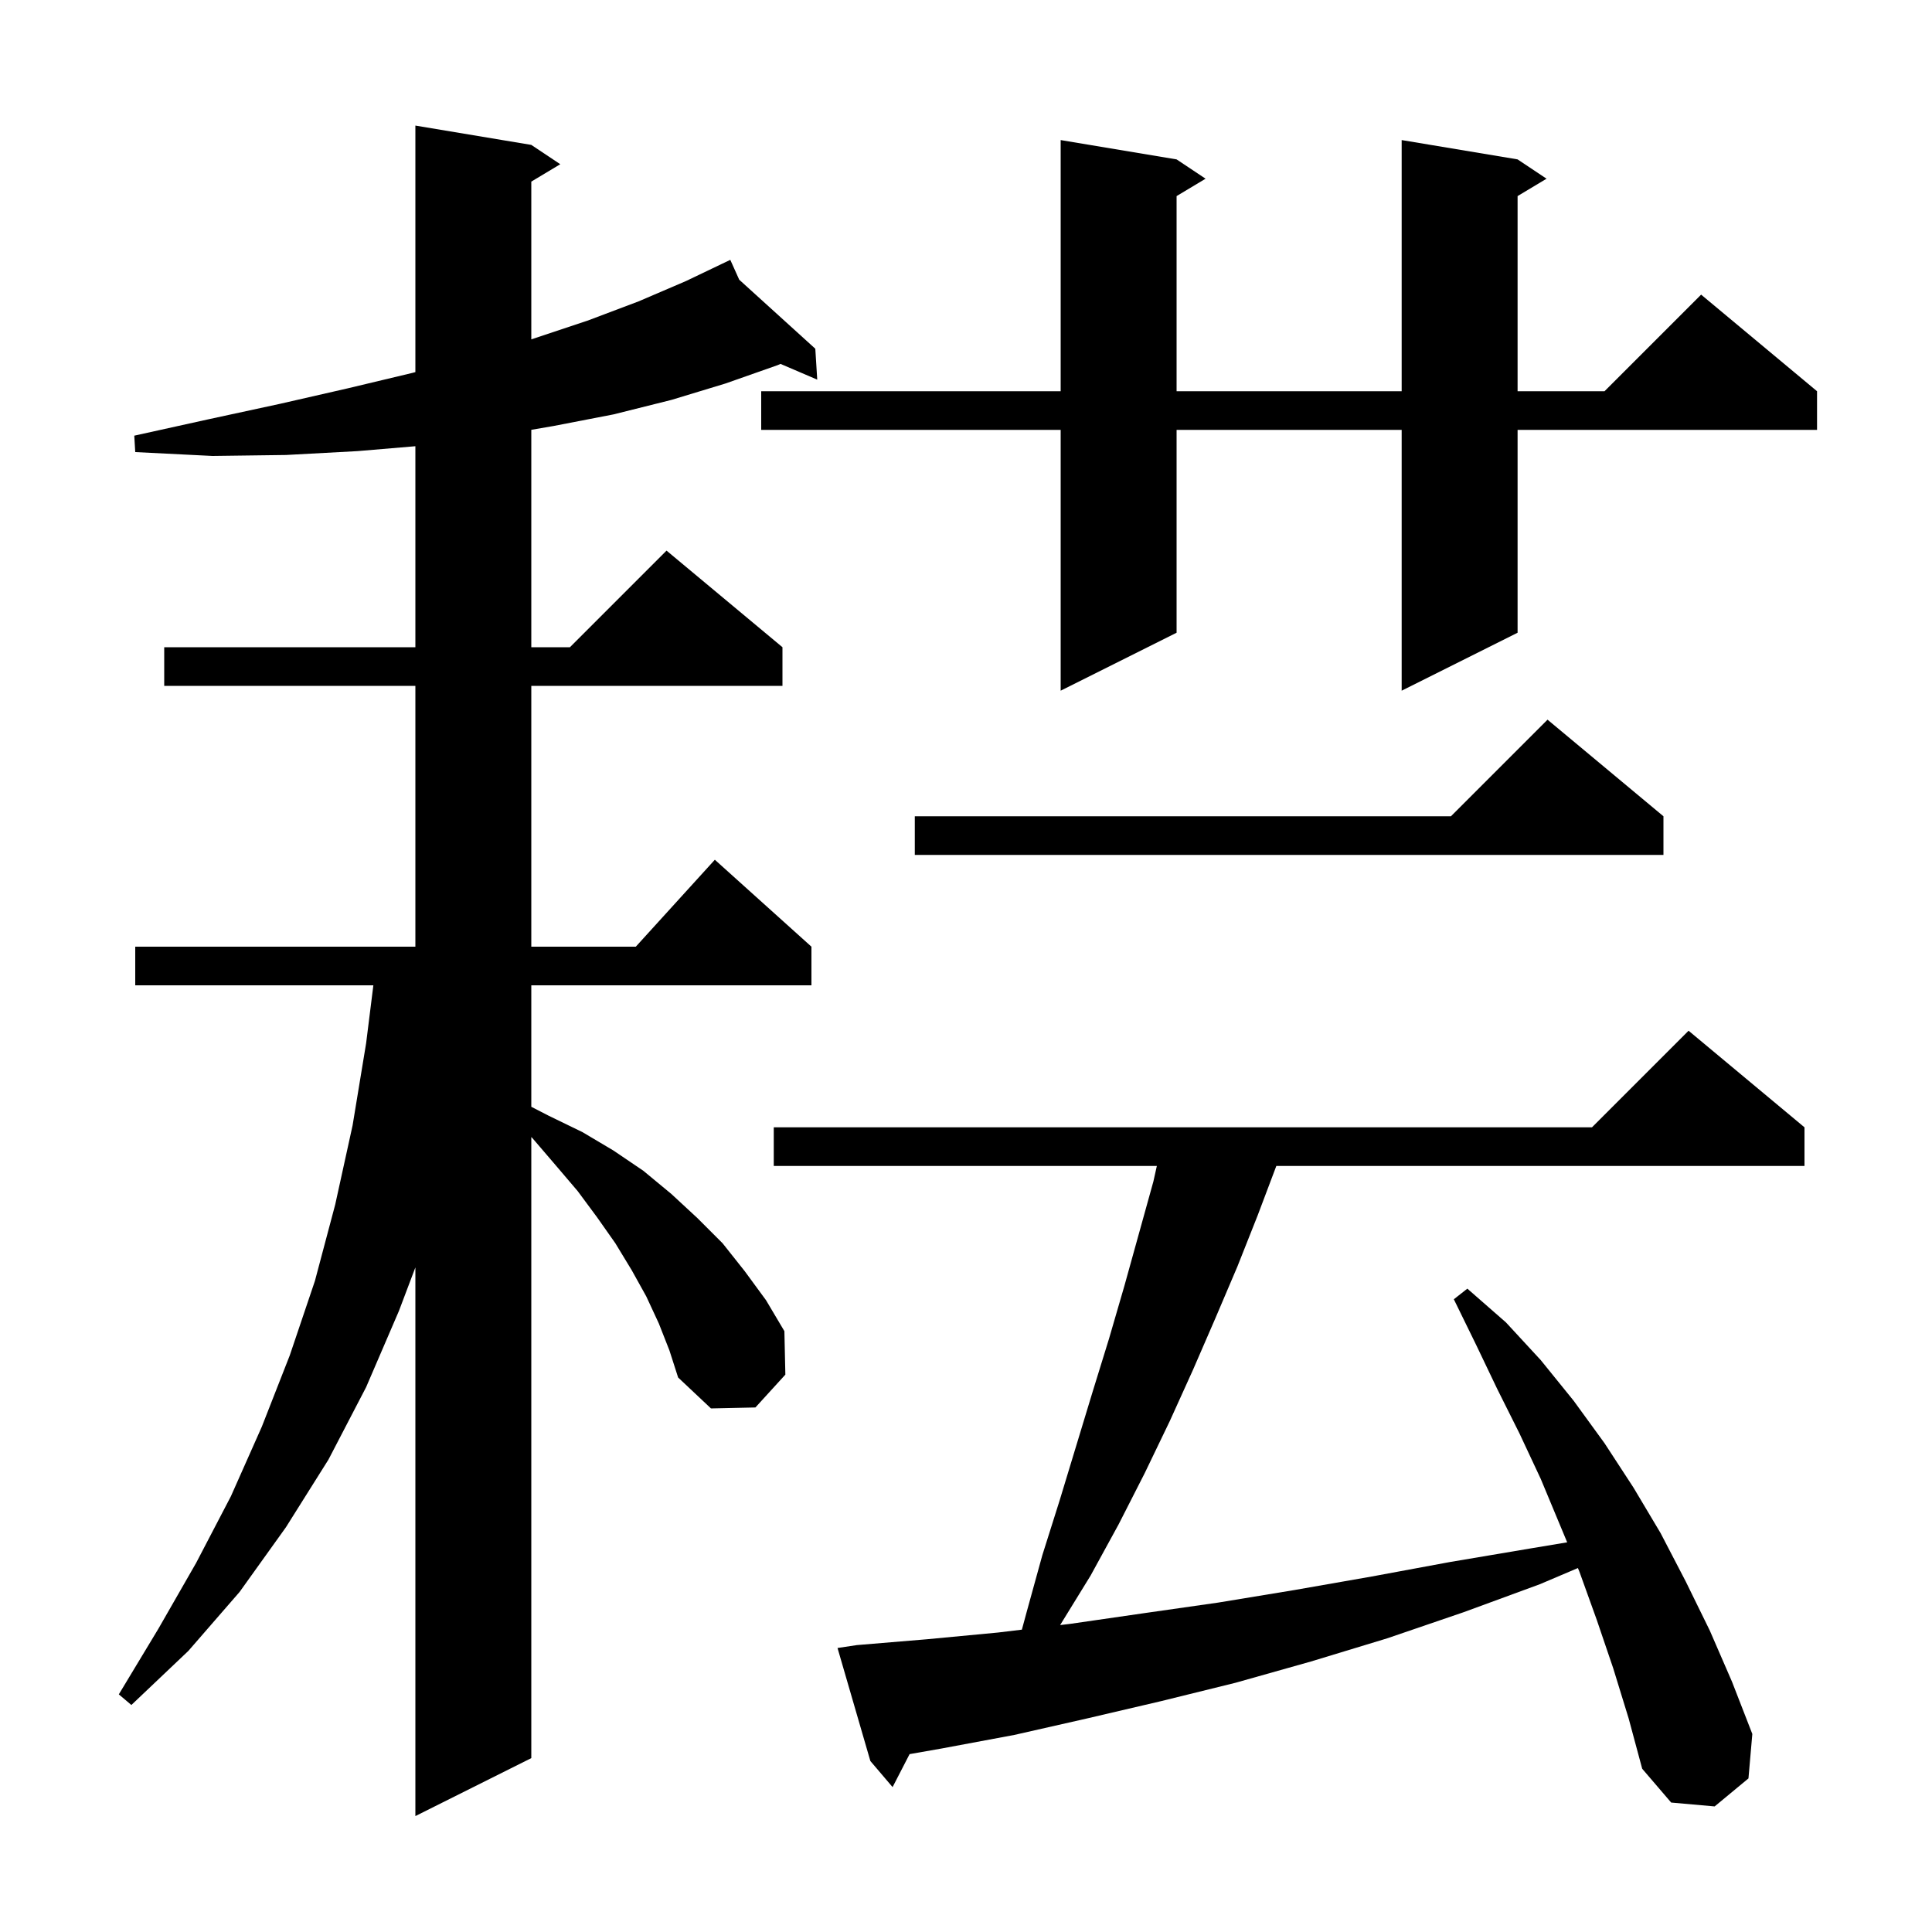<svg xmlns="http://www.w3.org/2000/svg" xmlns:xlink="http://www.w3.org/1999/xlink" version="1.1" baseProfile="full" viewBox="0 0 200 200" width="200" height="200"><g fill="currentColor"><path d="M 68.2 137.0 L 66.9 134.2 L 65.4 131.5 L 63.7 128.7 L 61.8 126.0 L 59.8 123.3 L 57.5 120.6 L 55.1 117.8 L 55.0 117.707 L 55.0 182.0 L 43.0 188.0 L 43.0 131.203 L 41.3 135.7 L 37.9 143.6 L 34.0 151.1 L 29.6 158.1 L 24.8 164.8 L 19.5 170.9 L 13.6 176.5 L 12.3 175.4 L 16.4 168.6 L 20.3 161.8 L 23.9 154.9 L 27.1 147.7 L 30.0 140.3 L 32.6 132.6 L 34.7 124.7 L 36.5 116.5 L 37.9 108.0 L 38.65 102.0 L 14.0 102.0 L 14.0 98.0 L 43.0 98.0 L 43.0 71.0 L 17.0 71.0 L 17.0 67.0 L 43.0 67.0 L 43.0 46.193 L 37.0 46.7 L 29.6 47.1 L 22.0 47.2 L 14.0 46.8 L 13.9 45.1 L 21.6 43.4 L 29.0 41.8 L 36.0 40.2 L 42.7 38.6 L 43.0 38.52 L 43.0 13.0 L 55.0 15.0 L 58.0 17.0 L 55.0 18.8 L 55.0 35.13 L 55.1 35.1 L 60.8 33.2 L 66.1 31.2 L 71.0 29.1 L 74.713 27.324 L 74.7 27.3 L 74.722 27.32 L 75.6 26.9 L 76.523 28.954 L 84.4 36.1 L 84.6 39.3 L 80.797 37.67 L 80.5 37.8 L 75.1 39.7 L 69.5 41.4 L 63.5 42.9 L 57.3 44.1 L 55.0 44.495 L 55.0 67.0 L 59.0 67.0 L 69.0 57.0 L 81.0 67.0 L 81.0 71.0 L 55.0 71.0 L 55.0 98.0 L 65.818 98.0 L 74.0 89.0 L 84.0 98.0 L 84.0 102.0 L 55.0 102.0 L 55.0 114.574 L 56.8 115.5 L 60.3 117.2 L 63.5 119.1 L 66.6 121.2 L 69.5 123.6 L 72.2 126.1 L 74.8 128.7 L 77.1 131.6 L 79.3 134.6 L 81.2 137.8 L 81.3 142.3 L 78.2 145.7 L 73.6 145.8 L 70.2 142.6 L 69.3 139.8 Z M 167.0 172.7 L 165.3 167.7 L 163.5 162.7 L 163.343 162.324 L 159.4 164.0 L 151.5 166.9 L 143.6 169.6 L 135.7 172.0 L 127.9 174.2 L 120.2 176.1 L 112.5 177.9 L 105.0 179.6 L 97.5 181.0 L 94.16 181.587 L 92.4 185.0 L 90.1 182.3 L 86.7 170.6 L 88.7 170.3 L 95.9 169.7 L 103.3 169.0 L 105.784 168.702 L 106.3 166.8 L 107.9 161.0 L 109.7 155.3 L 113.1 144.1 L 114.8 138.6 L 116.4 133.1 L 119.4 122.3 L 119.756 120.7 L 80.1 120.7 L 80.1 116.7 L 164.8 116.7 L 174.8 106.7 L 186.8 116.7 L 186.8 120.7 L 132.125 120.7 L 130.2 125.8 L 128.1 131.1 L 125.8 136.5 L 123.5 141.8 L 121.1 147.1 L 118.5 152.5 L 115.8 157.8 L 112.9 163.1 L 109.745 168.227 L 110.8 168.1 L 118.4 167.0 L 126.1 165.9 L 134.0 164.6 L 142.0 163.2 L 150.1 161.7 L 158.4 160.3 L 162.234 159.661 L 159.5 153.1 L 157.3 148.4 L 155.0 143.8 L 152.8 139.2 L 150.5 134.5 L 151.9 133.4 L 155.9 136.9 L 159.5 140.8 L 162.9 145.0 L 166.1 149.4 L 169.1 154.0 L 171.9 158.7 L 174.5 163.7 L 177.0 168.8 L 179.3 174.1 L 181.4 179.5 L 181.0 184.1 L 177.5 187.0 L 173.0 186.6 L 170.0 183.1 L 168.6 177.9 Z M 172.2 84.5 L 172.2 88.5 L 94.7 88.5 L 94.7 84.5 L 150.2 84.5 L 160.2 74.5 Z M 157.1 16.5 L 160.1 18.5 L 157.1 20.3 L 157.1 40.5 L 166.1 40.5 L 176.1 30.5 L 188.1 40.5 L 188.1 44.5 L 157.1 44.5 L 157.1 65.5 L 145.1 71.5 L 145.1 44.5 L 121.8 44.5 L 121.8 65.5 L 109.8 71.5 L 109.8 44.5 L 78.8 44.5 L 78.8 40.5 L 109.8 40.5 L 109.8 14.5 L 121.8 16.5 L 124.8 18.5 L 121.8 20.3 L 121.8 40.5 L 145.1 40.5 L 145.1 14.5 Z "/></g></svg>